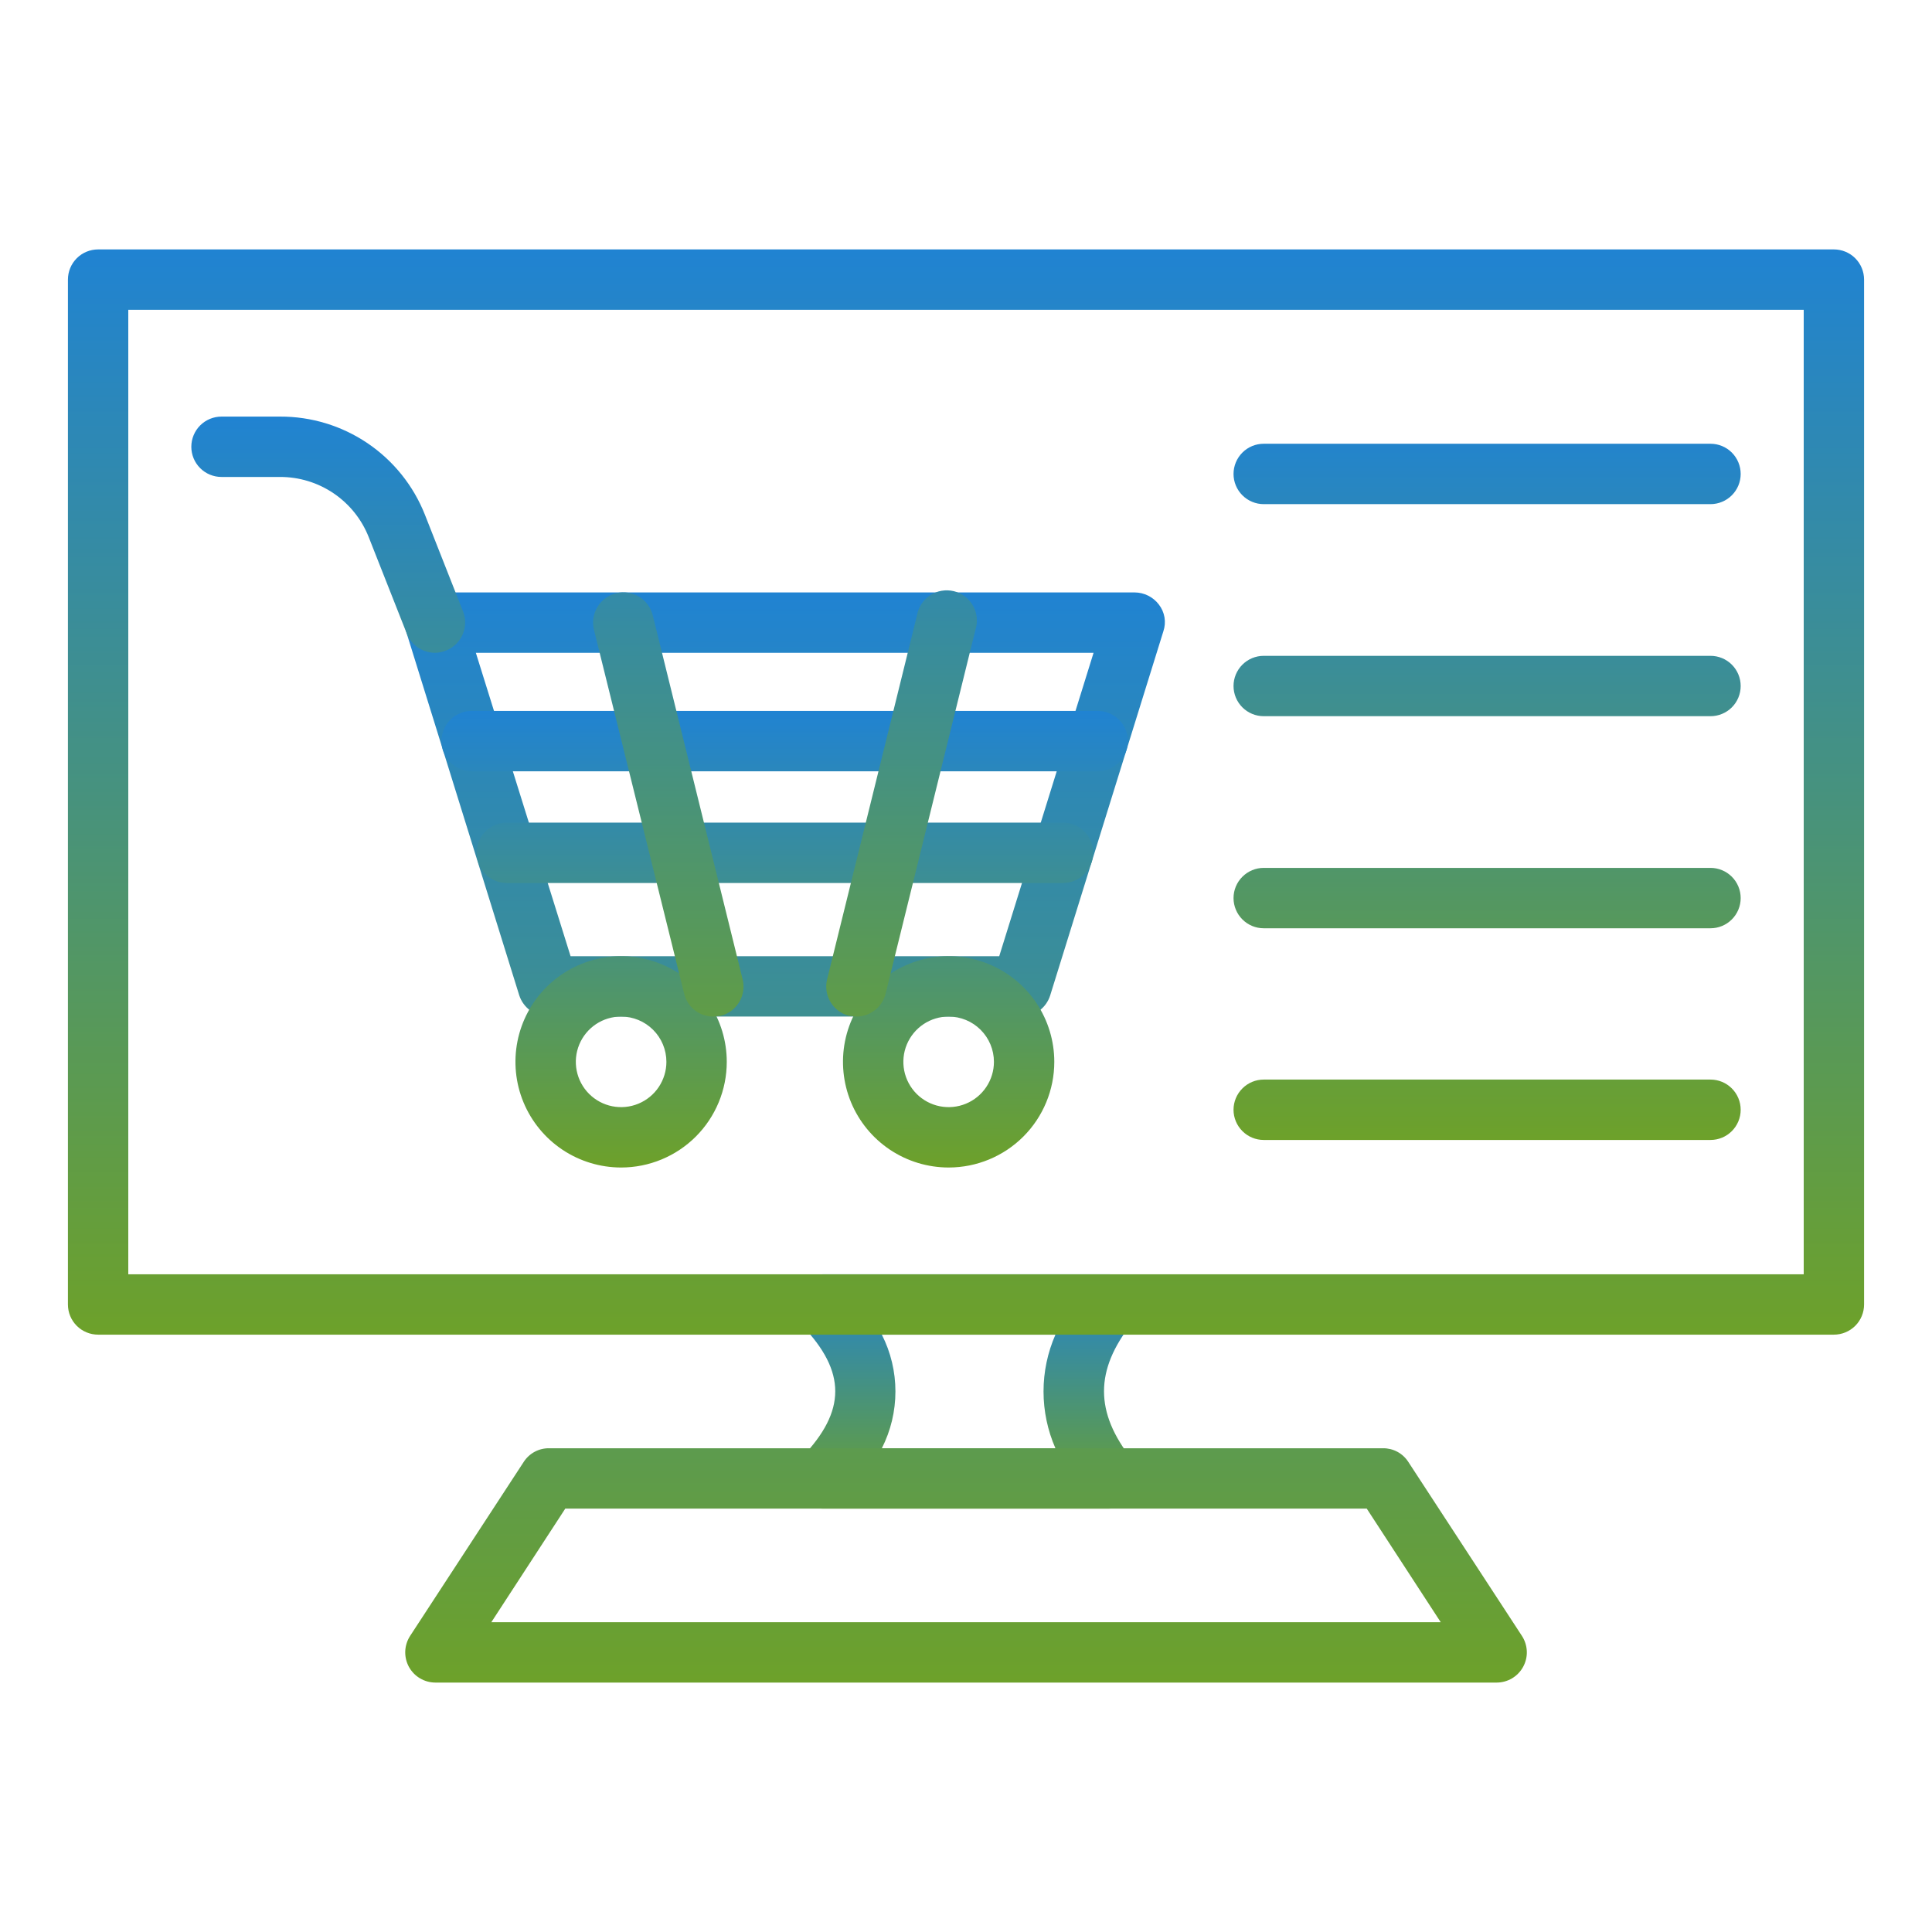<svg width="70" height="70" viewBox="0 0 70 70" fill="none" xmlns="http://www.w3.org/2000/svg">
<path d="M40.168 54.66H29.832C29.617 54.66 29.407 54.596 29.227 54.477C29.048 54.357 28.908 54.188 28.825 53.989C28.742 53.791 28.719 53.572 28.76 53.361C28.8 53.149 28.902 52.955 29.053 52.801C30.666 51.119 30.666 49.697 29.053 48.016C28.904 47.861 28.803 47.666 28.764 47.454C28.725 47.242 28.75 47.024 28.834 46.826C28.918 46.631 29.057 46.464 29.234 46.348C29.412 46.231 29.62 46.169 29.832 46.17H40.168C40.373 46.168 40.575 46.224 40.75 46.333C40.924 46.441 41.064 46.597 41.153 46.782C41.242 46.967 41.276 47.174 41.252 47.378C41.228 47.582 41.146 47.775 41.016 47.934C39.662 49.643 39.662 51.174 41.016 52.883C41.144 53.042 41.224 53.235 41.248 53.438C41.273 53.641 41.239 53.846 41.153 54.031C41.062 54.217 40.922 54.373 40.749 54.484C40.575 54.595 40.374 54.656 40.168 54.66ZM31.951 52.473H38.24C37.956 51.824 37.809 51.123 37.809 50.415C37.809 49.707 37.956 49.006 38.24 48.358H31.951C32.275 48.995 32.443 49.7 32.443 50.415C32.443 51.13 32.275 51.835 31.951 52.473Z" fill="url(#paint0_linear_3200_605)"/>
<path d="M66.445 48.357H3.555C3.265 48.357 2.986 48.242 2.781 48.037C2.576 47.832 2.461 47.554 2.461 47.264V10.131C2.461 9.841 2.576 9.563 2.781 9.357C2.986 9.152 3.265 9.037 3.555 9.037H66.445C66.735 9.037 67.014 9.152 67.219 9.357C67.424 9.563 67.539 9.841 67.539 10.131V47.264C67.539 47.554 67.424 47.832 67.219 48.037C67.014 48.242 66.735 48.357 66.445 48.357ZM4.648 46.17H65.352V11.225H4.648V46.17Z" fill="url(#paint1_linear_3200_605)"/>
<path d="M54.224 60.963H15.778C15.581 60.963 15.387 60.91 15.217 60.809C15.047 60.708 14.908 60.563 14.813 60.389C14.72 60.215 14.675 60.019 14.683 59.822C14.692 59.624 14.754 59.433 14.862 59.268L18.977 52.965C19.076 52.812 19.212 52.687 19.372 52.601C19.532 52.515 19.712 52.471 19.894 52.473H50.108C50.29 52.471 50.469 52.515 50.63 52.601C50.79 52.687 50.925 52.812 51.024 52.965L55.14 59.268C55.248 59.433 55.31 59.624 55.319 59.822C55.328 60.019 55.282 60.215 55.188 60.389C55.094 60.563 54.955 60.708 54.785 60.809C54.615 60.91 54.421 60.963 54.224 60.963ZM17.802 58.775H52.2L49.52 54.66H20.481L17.802 58.775ZM37.011 36.832H19.866C19.633 36.83 19.406 36.755 19.217 36.618C19.029 36.48 18.887 36.288 18.814 36.066L14.712 22.873C14.664 22.709 14.653 22.537 14.682 22.369C14.71 22.201 14.777 22.041 14.876 21.902C14.98 21.765 15.114 21.655 15.269 21.579C15.423 21.503 15.593 21.464 15.765 21.465H41.112C41.282 21.466 41.449 21.506 41.601 21.582C41.752 21.658 41.885 21.767 41.987 21.902C42.093 22.038 42.163 22.198 42.192 22.367C42.22 22.537 42.206 22.71 42.151 22.873L38.05 36.066C37.98 36.288 37.842 36.481 37.655 36.619C37.468 36.757 37.243 36.831 37.011 36.832ZM20.673 34.645H36.204L39.622 23.652H17.241L20.673 34.645Z" fill="url(#paint2_linear_3200_605)"/>
<path d="M22.504 42.301C21.747 42.301 21.007 42.076 20.377 41.656C19.748 41.235 19.257 40.637 18.967 39.938C18.677 39.238 18.602 38.468 18.749 37.726C18.897 36.983 19.262 36.301 19.797 35.766C20.332 35.23 21.015 34.866 21.757 34.718C22.5 34.57 23.269 34.646 23.969 34.936C24.668 35.226 25.266 35.716 25.687 36.346C26.108 36.975 26.332 37.715 26.332 38.473C26.332 39.488 25.929 40.462 25.211 41.18C24.493 41.898 23.519 42.301 22.504 42.301ZM22.504 36.832C22.179 36.832 21.862 36.928 21.592 37.108C21.323 37.289 21.112 37.545 20.988 37.845C20.864 38.145 20.831 38.474 20.895 38.793C20.958 39.111 21.114 39.403 21.344 39.633C21.573 39.862 21.866 40.019 22.184 40.082C22.502 40.145 22.832 40.113 23.132 39.988C23.431 39.864 23.688 39.654 23.868 39.384C24.048 39.114 24.145 38.797 24.145 38.473C24.145 38.038 23.972 37.62 23.664 37.313C23.356 37.005 22.939 36.832 22.504 36.832ZM34.371 42.301C33.614 42.301 32.874 42.076 32.244 41.656C31.615 41.235 31.124 40.637 30.834 39.938C30.545 39.238 30.469 38.468 30.616 37.726C30.764 36.983 31.129 36.301 31.664 35.766C32.2 35.23 32.882 34.866 33.624 34.718C34.367 34.57 35.137 34.646 35.836 34.936C36.536 35.226 37.133 35.716 37.554 36.346C37.975 36.975 38.199 37.715 38.199 38.473C38.199 39.488 37.796 40.462 37.078 41.18C36.36 41.898 35.386 42.301 34.371 42.301ZM34.371 36.832C34.047 36.832 33.729 36.928 33.46 37.108C33.19 37.289 32.98 37.545 32.855 37.845C32.731 38.145 32.699 38.474 32.762 38.793C32.825 39.111 32.982 39.403 33.211 39.633C33.44 39.862 33.733 40.019 34.051 40.082C34.369 40.145 34.699 40.113 34.999 39.988C35.299 39.864 35.555 39.654 35.735 39.384C35.916 39.114 36.012 38.797 36.012 38.473C36.012 38.038 35.839 37.62 35.531 37.313C35.224 37.005 34.806 36.832 34.371 36.832ZM39.772 27.945H17.09C16.8 27.945 16.522 27.83 16.316 27.625C16.111 27.42 15.996 27.142 15.996 26.852C15.996 26.561 16.111 26.283 16.316 26.078C16.522 25.873 16.8 25.758 17.09 25.758H39.772C40.062 25.758 40.34 25.873 40.545 26.078C40.75 26.283 40.865 26.561 40.865 26.852C40.865 27.142 40.75 27.42 40.545 27.625C40.34 27.83 40.062 27.945 39.772 27.945ZM38.514 31.992H18.361C18.071 31.992 17.793 31.877 17.588 31.672C17.383 31.467 17.268 31.189 17.268 30.898C17.268 30.608 17.383 30.33 17.588 30.125C17.793 29.92 18.071 29.805 18.361 29.805H38.514C38.804 29.805 39.082 29.92 39.287 30.125C39.492 30.33 39.607 30.608 39.607 30.898C39.607 31.189 39.492 31.467 39.287 31.672C39.082 31.877 38.804 31.992 38.514 31.992Z" fill="url(#paint3_linear_3200_605)"/>
<path d="M25.84 36.832C25.596 36.832 25.359 36.75 25.168 36.599C24.977 36.447 24.843 36.236 24.787 35.998L21.52 22.818C21.485 22.678 21.479 22.533 21.501 22.39C21.523 22.248 21.573 22.111 21.648 21.988C21.723 21.865 21.822 21.758 21.938 21.673C22.054 21.588 22.186 21.526 22.326 21.492C22.466 21.458 22.612 21.452 22.754 21.474C22.896 21.496 23.033 21.546 23.156 21.621C23.279 21.696 23.387 21.794 23.472 21.911C23.557 22.027 23.618 22.159 23.652 22.299L26.906 35.479C26.977 35.76 26.933 36.057 26.784 36.306C26.635 36.554 26.394 36.734 26.113 36.805L25.84 36.832ZM31.021 36.832L30.762 36.805C30.481 36.734 30.24 36.554 30.091 36.306C29.942 36.057 29.898 35.76 29.969 35.479L33.223 22.299C33.248 22.151 33.303 22.009 33.386 21.884C33.468 21.758 33.575 21.651 33.701 21.568C33.826 21.486 33.968 21.43 34.116 21.405C34.264 21.379 34.415 21.385 34.561 21.42C34.707 21.456 34.844 21.522 34.964 21.613C35.083 21.704 35.183 21.818 35.256 21.95C35.329 22.081 35.374 22.226 35.389 22.375C35.404 22.524 35.388 22.675 35.342 22.818L32.088 35.998C32.03 36.237 31.893 36.449 31.699 36.6C31.506 36.751 31.267 36.833 31.021 36.832ZM15.764 23.652C15.543 23.652 15.327 23.585 15.144 23.461C14.961 23.337 14.82 23.16 14.738 22.955L13.357 19.455C13.102 18.812 12.659 18.261 12.086 17.873C11.513 17.485 10.836 17.279 10.145 17.281H8.025C7.735 17.281 7.457 17.166 7.252 16.961C7.047 16.756 6.932 16.478 6.932 16.188C6.932 15.898 7.047 15.619 7.252 15.414C7.457 15.209 7.735 15.094 8.025 15.094H10.145C11.276 15.089 12.382 15.426 13.319 16.06C14.255 16.694 14.979 17.596 15.395 18.648L16.775 22.148C16.829 22.282 16.855 22.425 16.853 22.569C16.851 22.713 16.82 22.855 16.763 22.987C16.706 23.119 16.623 23.239 16.52 23.339C16.416 23.439 16.294 23.518 16.16 23.57C16.034 23.622 15.9 23.65 15.764 23.652ZM61.975 18.266H45.787C45.497 18.266 45.219 18.15 45.014 17.945C44.809 17.74 44.693 17.462 44.693 17.172C44.693 16.882 44.809 16.604 45.014 16.398C45.219 16.193 45.497 16.078 45.787 16.078H61.975C62.265 16.078 62.543 16.193 62.748 16.398C62.953 16.604 63.068 16.882 63.068 17.172C63.068 17.462 62.953 17.74 62.748 17.945C62.543 18.15 62.265 18.266 61.975 18.266ZM61.975 25.949H45.787C45.497 25.949 45.219 25.834 45.014 25.629C44.809 25.424 44.693 25.146 44.693 24.855C44.693 24.565 44.809 24.287 45.014 24.082C45.219 23.877 45.497 23.762 45.787 23.762H61.975C62.265 23.762 62.543 23.877 62.748 24.082C62.953 24.287 63.068 24.565 63.068 24.855C63.068 25.146 62.953 25.424 62.748 25.629C62.543 25.834 62.265 25.949 61.975 25.949ZM61.975 33.633H45.787C45.497 33.633 45.219 33.518 45.014 33.312C44.809 33.107 44.693 32.829 44.693 32.539C44.693 32.249 44.809 31.971 45.014 31.766C45.219 31.561 45.497 31.445 45.787 31.445H61.975C62.265 31.445 62.543 31.561 62.748 31.766C62.953 31.971 63.068 32.249 63.068 32.539C63.068 32.829 62.953 33.107 62.748 33.312C62.543 33.518 62.265 33.633 61.975 33.633ZM61.975 41.303H45.787C45.497 41.303 45.219 41.188 45.014 40.982C44.809 40.777 44.693 40.499 44.693 40.209C44.693 39.919 44.809 39.641 45.014 39.436C45.219 39.23 45.497 39.115 45.787 39.115H61.975C62.265 39.115 62.543 39.23 62.748 39.436C62.953 39.641 63.068 39.919 63.068 40.209C63.068 40.499 62.953 40.777 62.748 40.982C62.543 41.188 62.265 41.303 61.975 41.303Z" fill="url(#paint4_linear_3200_605)"/>
<defs>
<linearGradient id="paint0_linear_3200_605" x1="35" y1="46.17" x2="35" y2="54.66" gradientUnits="userSpaceOnUse">
<stop stop-color="#2083D2"/>
<stop offset="1" stop-color="#6DA12A"/>
</linearGradient>
<linearGradient id="paint1_linear_3200_605" x1="35" y1="9.037" x2="35" y2="48.357" gradientUnits="userSpaceOnUse">
<stop stop-color="#2083D2"/>
<stop offset="1" stop-color="#6DA12A"/>
</linearGradient>
<linearGradient id="paint2_linear_3200_605" x1="34.993" y1="21.465" x2="34.993" y2="60.963" gradientUnits="userSpaceOnUse">
<stop stop-color="#2083D2"/>
<stop offset="1" stop-color="#6DA12A"/>
</linearGradient>
<linearGradient id="paint3_linear_3200_605" x1="28.431" y1="25.758" x2="28.431" y2="42.301" gradientUnits="userSpaceOnUse">
<stop stop-color="#2083D2"/>
<stop offset="1" stop-color="#6DA12A"/>
</linearGradient>
<linearGradient id="paint4_linear_3200_605" x1="35" y1="15.094" x2="35" y2="41.303" gradientUnits="userSpaceOnUse">
<stop stop-color="#2083D2"/>
<stop offset="1" stop-color="#6DA12A"/>
</linearGradient>
</defs>
</svg>
